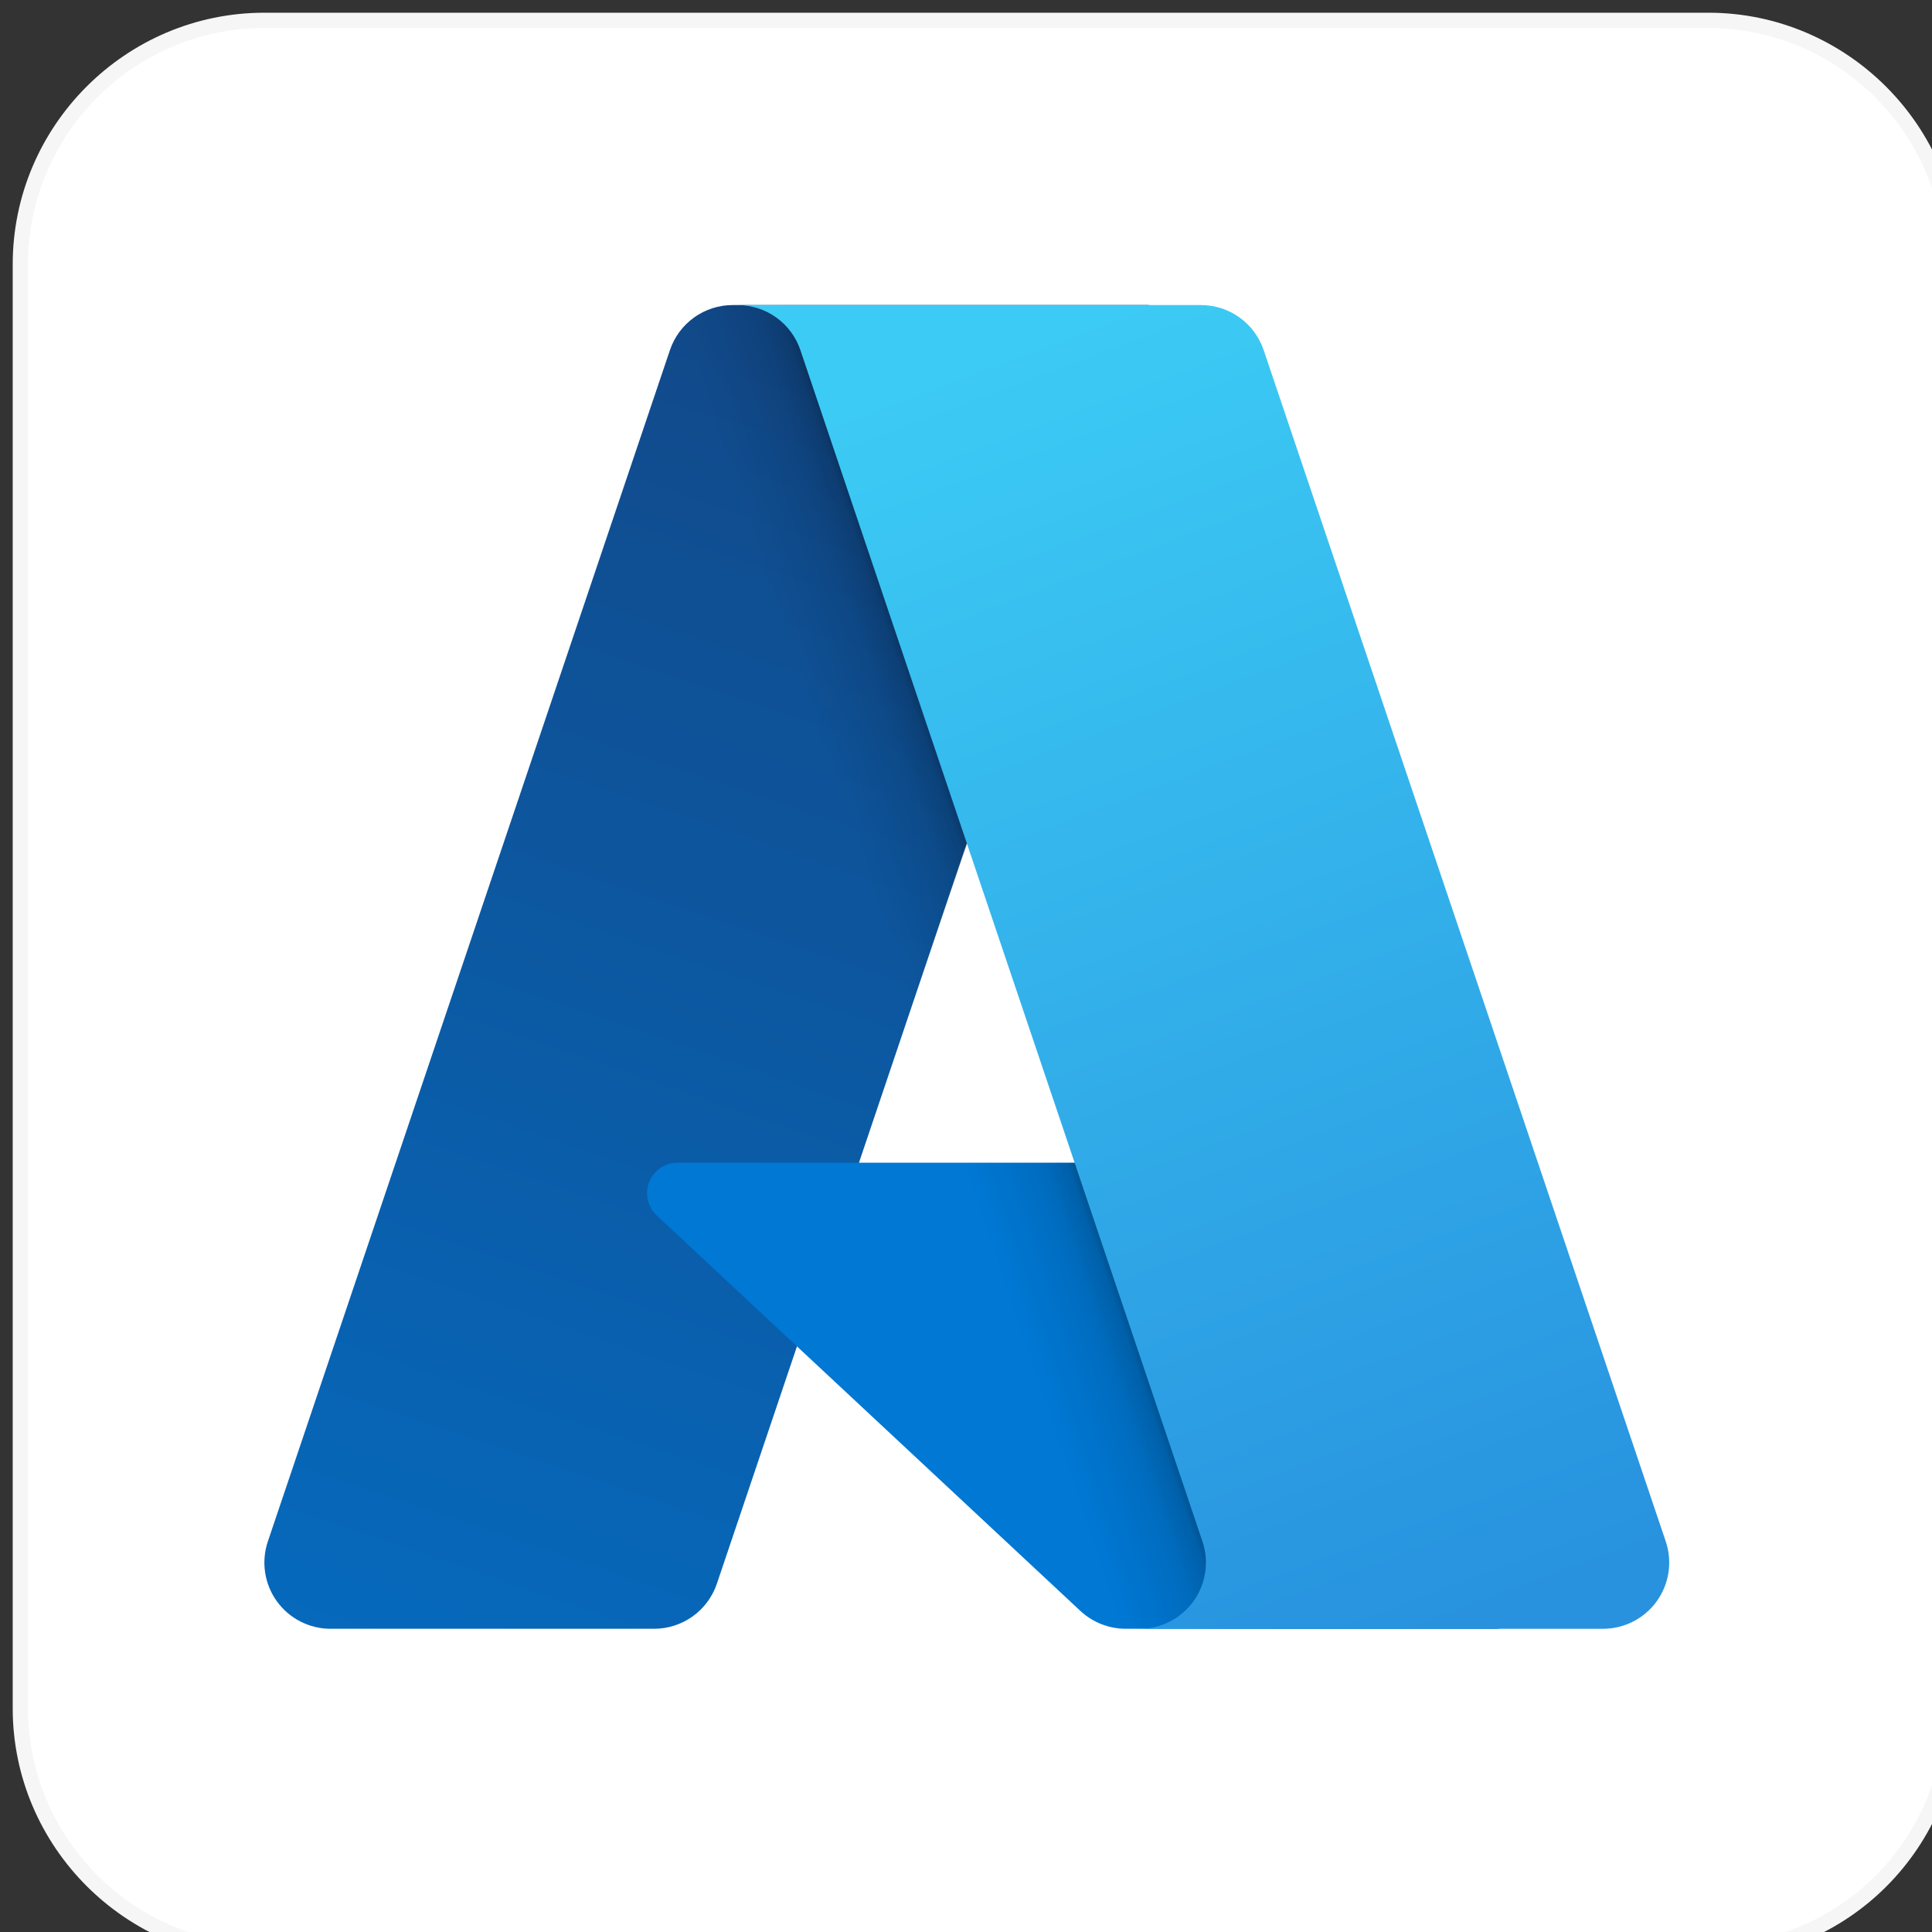 <svg width="95" height="95" viewBox="0 0 95 95" fill="none" xmlns="http://www.w3.org/2000/svg">
<rect x="0" y="0" width="95" height="95" fill="#333333" stroke="none"/>
<g clip-path="url(#clip0_1104_15027)">
<path d="M84 96H13C6.4 96 1 90.6 1 84V13C1 6.39 6.4 1 13 1H84C90.6 1 96 6.4 96 13V84C96 90.6 90.7 96 84 96Z" fill="white" stroke="#F6F6F6" stroke-width="0.75" stroke-miterlimit="10"/>
<path d="M36.029 15.001H56.47L35.25 77.873C35.032 78.519 34.617 79.08 34.063 79.478C33.509 79.876 32.844 80.09 32.163 80.09H16.254C15.738 80.09 15.229 79.967 14.769 79.731C14.309 79.495 13.912 79.153 13.611 78.734C13.309 78.314 13.112 77.829 13.036 77.318C12.959 76.807 13.006 76.285 13.171 75.795L32.941 17.218C33.158 16.571 33.574 16.01 34.128 15.612C34.682 15.214 35.347 15.001 36.029 15.001Z" fill="url(#paint0_linear_1104_15027)"/>
<path d="M65.733 57.171H33.318C33.017 57.171 32.722 57.261 32.473 57.431C32.224 57.6 32.031 57.841 31.921 58.121C31.81 58.401 31.787 58.708 31.853 59.002C31.92 59.296 32.073 59.563 32.294 59.769L53.122 79.21C53.729 79.775 54.527 80.09 55.357 80.09H73.711L65.733 57.171Z" fill="#0078D4"/>
<path d="M36.029 15.001C35.339 14.998 34.667 15.216 34.11 15.623C33.553 16.029 33.141 16.604 32.933 17.261L13.195 75.742C13.019 76.234 12.963 76.76 13.034 77.277C13.104 77.794 13.298 78.287 13.599 78.714C13.9 79.14 14.299 79.488 14.763 79.727C15.226 79.967 15.741 80.091 16.263 80.09H32.582C33.19 79.981 33.758 79.713 34.228 79.313C34.698 78.913 35.054 78.396 35.259 77.813L39.195 66.213L53.255 79.327C53.844 79.814 54.583 80.084 55.348 80.09H73.634L65.614 57.171L42.235 57.177L56.544 15.001H36.029Z" fill="url(#paint1_linear_1104_15027)"/>
<path d="M62.137 17.215C61.919 16.57 61.505 16.009 60.952 15.612C60.398 15.214 59.734 15.001 59.053 15.001H36.272C36.953 15.001 37.617 15.215 38.17 15.612C38.723 16.009 39.138 16.57 39.356 17.215L59.126 75.795C59.292 76.284 59.338 76.806 59.262 77.317C59.185 77.829 58.988 78.314 58.687 78.734C58.385 79.154 57.988 79.496 57.529 79.732C57.069 79.968 56.559 80.091 56.043 80.091H78.825C79.341 80.09 79.851 79.967 80.31 79.731C80.77 79.495 81.167 79.153 81.468 78.734C81.769 78.314 81.966 77.828 82.043 77.317C82.119 76.806 82.073 76.284 81.908 75.795L62.137 17.215Z" fill="url(#paint2_linear_1104_15027)"/>
</g>
<defs>
<linearGradient id="paint0_linear_1104_15027" x1="43.479" y1="19.824" x2="22.251" y2="82.538" gradientUnits="userSpaceOnUse">
<stop stop-color="#114A8B"/>
<stop offset="1" stop-color="#0669BC"/>
</linearGradient>
<linearGradient id="paint1_linear_1104_15027" x1="50.11" y1="49.051" x2="45.2" y2="50.711" gradientUnits="userSpaceOnUse">
<stop stop-opacity="0.3"/>
<stop offset="0.071" stop-opacity="0.2"/>
<stop offset="0.321" stop-opacity="0.1"/>
<stop offset="0.623" stop-opacity="0.05"/>
<stop offset="1" stop-opacity="0"/>
</linearGradient>
<linearGradient id="paint2_linear_1104_15027" x1="47.41" y1="17.995" x2="70.712" y2="80.077" gradientUnits="userSpaceOnUse">
<stop stop-color="#3CCBF4"/>
<stop offset="1" stop-color="#2892DF"/>
</linearGradient>
<clipPath id="clip0_1104_15027">
<rect width="95" height="95" fill="white"/>
</clipPath>
</defs>
</svg>
